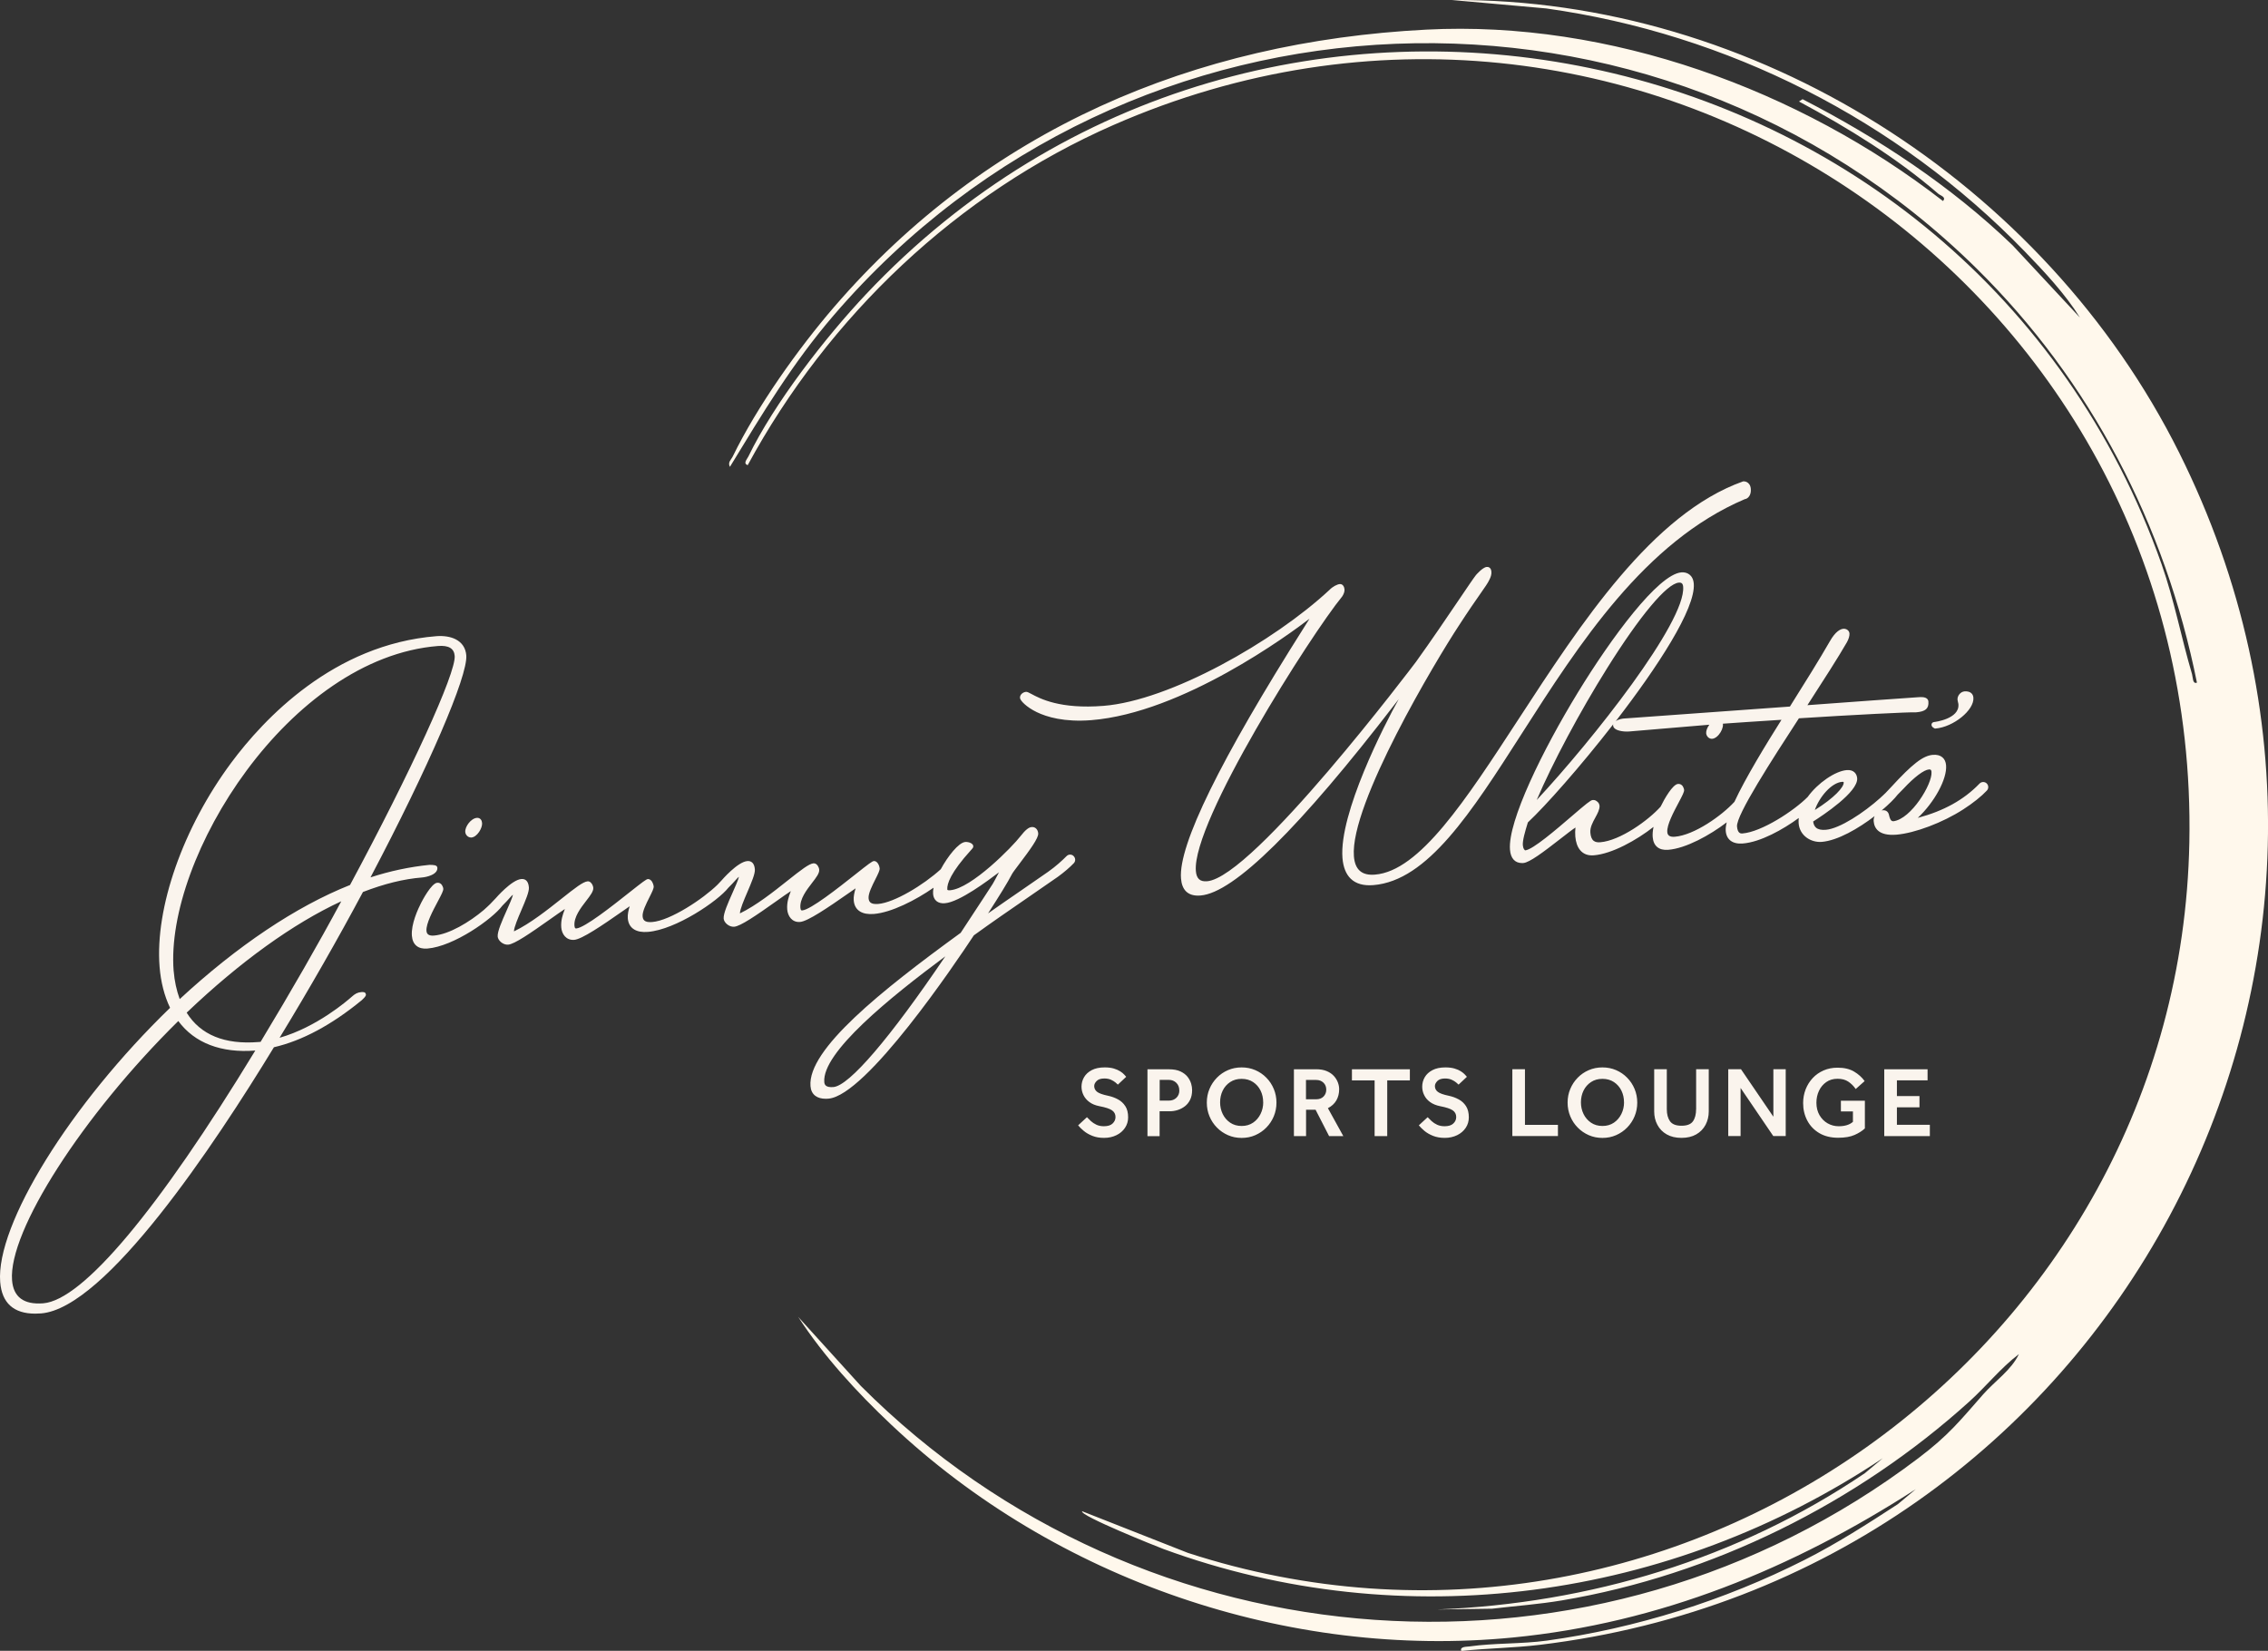 <?xml version="1.0" encoding="UTF-8"?>
<svg id="Layer_1" data-name="Layer 1" xmlns="http://www.w3.org/2000/svg" viewBox="0 0 577.01 420.01">
  <rect x="0" y="0" width="577.01" height="420.01" fill="#333333" stroke="none"/>
  <defs>
    <style>
      .cls-1 {
        fill: #fff8ec;
      }

      .cls-2 {
        fill: #faf4ed;
      }
    </style>
  </defs>
  <g id="s8QY5J">
    <path class="cls-1" d="M369.37,0l24.01,2.15c46.12,6.44,89.32,28.37,121.71,61.79,4.95,5.11,10.36,10.88,14.07,16.86l-17.14-18.4c-15.75-15.14-34.05-27.18-53.42-37.16l-.91.58c12.31,6.63,24.83,14.3,35.44,23.48.52.45,2.12.85,1.18,1.84-36.49-28.33-84.81-46.01-131.46-43.6-59.23,3.05-111.71,25.42-150.61,70.53-9.23,10.71-19.62,25.35-25.8,38.03-.44.91-1.35,1.5-.74,2.68,8.23-13.52,16-26.46,26.38-38.53C287.46-7.43,420.98-12.37,502.84,68.28c29.06,28.63,48.04,65.28,56.09,105.4-1.13.45-1.01-1.36-1.25-2.17-2.76-9.33-4.49-18.72-7.74-27.95C501.22,5.54,321.06-32.08,220.29,74.9c-10.35,10.99-23.34,27.72-29.9,41.26-.31.64-1.42,1.78-.16,2.18,20.51-37.86,53.35-69.14,93.04-86.53,130.72-57.27,276.5,39.36,273.73,182.51-2.5,129.22-131.57,220.84-254.78,180.78l-26.92-10.6c-.72,1.09,19.12,9.03,20.69,9.61,61.04,22.39,128.97,12.99,183.02-23.1l-4.56,3.81c-32.25,21.83-70.04,33.17-108.89,34.68l14.05-.2c5.88-.69,11.92-1.13,17.76-2.11,38.29-6.44,75-24.69,103.65-50.59,4.31-3.89,7.98-8.55,12.61-12.07-1.92,4.07-6.13,6.88-9.08,10.23-5.97,6.78-8.74,10.37-16.52,16.26-81.93,62.01-197.01,53.77-269.02-18.39l-15.93-17.56c6.45,9.97,15.04,19.29,23.68,27.43,41.75,39.37,100.81,59.72,158.15,54.13,37.39-3.65,71.19-17.56,102.49-37.74l-4.56,3.81c-7.75,5.05-15.51,10.03-23.78,14.21-20.37,10.3-42.87,17.39-65.52,20.51-6.41.88-13.5.6-19.66,1.48-.76.11-2.56,0-2.11,1.15,6.64-.7,13.35-.76,19.99-1.56,145.22-17.54,227.9-172.55,162.66-303.29C520.11,46.42,446.4-.51,369.37,0Z"/>
  </g>
  <path class="cls-2" d="M286.3,281.44c.48.74.71,1.69.71,2.84,0,.99-.26,1.87-.79,2.67-.53.79-1.25,1.42-2.18,1.87-.93.46-1.98.69-3.15.69s-2.11-.17-2.97-.51c-.86-.34-1.59-.76-2.19-1.26-.6-.5-1.08-.97-1.44-1.42l2.24-2.07c.29.31.63.64,1.02,1,.39.36.86.66,1.4.92.54.25,1.17.38,1.89.38,1,0,1.75-.23,2.23-.7.49-.47.73-1.02.73-1.64,0-.73-.3-1.3-.89-1.71-.59-.41-1.66-.76-3.19-1.05-1.04-.2-1.89-.55-2.56-1.05-.67-.49-1.17-1.08-1.51-1.77s-.5-1.41-.5-2.15c0-.87.22-1.67.65-2.41.43-.74,1.09-1.34,1.96-1.8.87-.46,1.98-.69,3.3-.69.9,0,1.68.1,2.32.29.65.2,1.18.43,1.62.71.43.28.77.55,1.01.82.24.26.41.45.51.57l-2.12,1.99c-.1-.1-.3-.28-.6-.54-.3-.25-.68-.49-1.15-.7-.47-.21-1.03-.32-1.7-.32-.88,0-1.53.21-1.95.64-.42.43-.62.85-.62,1.28,0,.59.24,1.08.73,1.47.48.38,1.42.72,2.82,1.01.88.19,1.71.49,2.49.91s1.4.99,1.87,1.73ZM303.04,275.68c.17.6.25,1.16.25,1.67,0,.95-.17,1.77-.5,2.45s-.78,1.24-1.34,1.67-1.18.75-1.85.96-1.34.31-2,.31h-2.58v6.33h-3.09v-17.01h5.46c1.19,0,2.17.18,2.93.54s1.36.81,1.8,1.36c.43.55.74,1.13.91,1.73ZM300.03,277.45c0-.8-.25-1.45-.76-1.95-.51-.5-1.15-.75-1.91-.75h-2.32v5.28h2.32c.8,0,1.44-.24,1.94-.73.49-.48.74-1.1.74-1.85ZM324.07,277.06c.45,1.08.68,2.24.68,3.48s-.23,2.4-.68,3.48c-.45,1.08-1.08,2.03-1.89,2.86-.81.83-1.75,1.47-2.82,1.94-1.07.47-2.23.7-3.47.7s-2.4-.23-3.47-.7-2.01-1.11-2.82-1.94c-.81-.82-1.44-1.78-1.89-2.86-.45-1.08-.68-2.24-.68-3.48s.22-2.4.68-3.48c.45-1.08,1.08-2.03,1.89-2.86.81-.83,1.75-1.47,2.82-1.93,1.07-.46,2.23-.69,3.47-.69s2.4.23,3.47.69c1.07.46,2.01,1.1,2.82,1.93.81.82,1.44,1.78,1.89,2.86ZM321.37,280.46c0-1.09-.22-2.08-.66-2.98s-1.08-1.62-1.9-2.17c-.82-.54-1.8-.82-2.92-.82s-2.1.27-2.92.82c-.82.54-1.46,1.27-1.9,2.17s-.66,1.9-.66,2.98.22,2.06.66,2.97c.44.91,1.08,1.65,1.9,2.21s1.8.84,2.92.84,2.09-.28,2.91-.84,1.45-1.3,1.9-2.21c.45-.91.68-1.9.68-2.97ZM337.83,281.94l3.93,7.12h-3.62l-3.44-6.71h-2.42v6.71h-3.09v-17.01h5.64c1.07,0,1.98.16,2.73.48.75.32,1.35.74,1.81,1.25.46.51.79,1.06,1.01,1.65s.32,1.15.32,1.7c0,1.07-.24,2.02-.71,2.84s-1.19,1.48-2.14,1.98ZM337.42,277.25c0-.73-.24-1.33-.72-1.79s-1.1-.69-1.86-.69h-2.58v4.92h2.58c.82,0,1.45-.24,1.9-.71s.68-1.05.68-1.73ZM343.95,274.88h5.77v14.18h3.21v-14.18h5.76v-2.83h-14.74v2.83ZM371.1,279.71c-.77-.42-1.6-.72-2.49-.91-1.39-.29-2.33-.62-2.82-1.01-.49-.38-.73-.87-.73-1.47,0-.43.21-.85.62-1.28.42-.42,1.07-.64,1.95-.64.66,0,1.23.11,1.7.32.47.21.85.45,1.15.7.3.25.5.43.6.54l2.12-1.99c-.1-.12-.27-.31-.51-.57-.24-.26-.57-.54-1.01-.82-.43-.28-.97-.52-1.62-.71-.65-.19-1.42-.29-2.32-.29-1.33,0-2.43.23-3.3.69-.88.46-1.53,1.06-1.96,1.8-.43.74-.65,1.54-.65,2.41,0,.75.16,1.47.5,2.15.33.69.83,1.28,1.51,1.77.67.49,1.53.84,2.56,1.05,1.53.29,2.59.64,3.19,1.05.59.41.89.98.89,1.71,0,.63-.24,1.18-.73,1.64-.48.47-1.23.7-2.23.7-.71,0-1.34-.13-1.89-.38-.54-.25-1.01-.56-1.4-.92-.39-.36-.73-.69-1.02-1l-2.24,2.07c.36.44.84.91,1.44,1.42.6.5,1.34.92,2.19,1.26.86.34,1.85.51,2.97.51s2.22-.23,3.15-.69c.93-.46,1.65-1.08,2.18-1.87.53-.79.79-1.68.79-2.67,0-1.16-.24-2.1-.71-2.84-.48-.74-1.1-1.32-1.87-1.73ZM387.97,272.04h-3.21v17.01h11.6v-2.86h-8.39v-14.16ZM415.86,277.06c.45,1.08.68,2.24.68,3.48s-.23,2.4-.68,3.48c-.45,1.08-1.08,2.03-1.89,2.86-.81.83-1.75,1.47-2.82,1.94-1.07.47-2.23.7-3.47.7s-2.4-.23-3.47-.7-2.01-1.11-2.82-1.94c-.81-.82-1.44-1.78-1.89-2.86-.45-1.08-.68-2.24-.68-3.48s.22-2.4.68-3.48c.45-1.08,1.08-2.03,1.89-2.86.81-.83,1.75-1.47,2.82-1.93,1.07-.46,2.23-.69,3.47-.69s2.4.23,3.47.69c1.07.46,2.01,1.1,2.82,1.93.81.82,1.44,1.78,1.89,2.86ZM413.17,280.46c0-1.09-.22-2.08-.66-2.98s-1.08-1.62-1.9-2.17c-.82-.54-1.8-.82-2.92-.82s-2.1.27-2.92.82-1.46,1.27-1.9,2.17-.66,1.9-.66,2.98.22,2.06.66,2.97c.44.91,1.08,1.65,1.9,2.21s1.8.84,2.92.84,2.09-.28,2.91-.84,1.45-1.3,1.9-2.21c.45-.91.68-1.9.68-2.97ZM431.51,282.22c0,1.29-.27,2.32-.8,3.07-.53.76-1.51,1.13-2.92,1.13s-2.36-.38-2.91-1.13c-.54-.76-.82-1.78-.82-3.07v-10.18h-3.21v10.74c0,1.26.27,2.4.82,3.42.54,1.02,1.33,1.83,2.36,2.42s2.28.89,3.76.89,2.73-.3,3.76-.89c1.03-.59,1.81-1.4,2.36-2.42.54-1.02.82-2.16.82-3.42v-10.74h-3.21v10.18ZM451.17,284.13l-8.24-12.09h-3.24v17.01h3.14v-12.24l8.32,12.24h3.16v-17.01h-3.14v12.09ZM468.37,282.78h3.04v2.65c-.85.75-2.06,1.12-3.62,1.12-1.02,0-1.96-.25-2.82-.74-.86-.49-1.55-1.19-2.07-2.09-.52-.9-.78-1.96-.78-3.16,0-1.09.22-2.1.65-3.02.43-.93,1.06-1.67,1.86-2.23s1.76-.84,2.87-.84,1.99.24,2.72.72c.72.48,1.36,1.1,1.9,1.89l2.27-2.02c-.68-.95-1.58-1.76-2.69-2.42-1.11-.66-2.51-.99-4.2-.99-1.29,0-2.47.23-3.55.7-1.07.47-1.99,1.11-2.77,1.94-.77.83-1.37,1.78-1.8,2.87-.42,1.09-.64,2.25-.64,3.49,0,1.65.36,3.14,1.07,4.48s1.73,2.39,3.06,3.18c1.33.78,2.92,1.17,4.77,1.17,1.72,0,3.12-.24,4.2-.72,1.08-.48,1.95-1.03,2.61-1.66v-7.04h-6.1v2.73ZM482.6,286.18v-4.44h5.74v-2.86h-5.74v-4h7.8v-2.83h-11.02v17.01h11.6v-2.88h-8.39ZM93.1,253.04c.01.16.03.44-1.03,1.41l-.11.09c-7.61,6.24-15.1,10.25-22.27,11.91-15.11,24.81-42.78,66.41-59.24,67.72-.52.04-1.01.06-1.49.06-5.49,0-8.48-2.7-8.91-8.04-1.16-14.56,17.81-45.16,43.22-69.77-1.46-3.05-2.36-6.57-2.67-10.44-1.19-15.02,5.96-35.4,18.24-51.93,8.27-11.13,26.04-30.11,52.2-32.19,1.86-.14,3.59.13,4.88.79,1.63.83,2.56,2.24,2.71,4.09.42,5.26-9.57,28.41-24.37,56.49,4.96-1.61,10-2.68,14.98-3.18,1.08.01,1.97.02,2.03.73.04.53-.19,1.3-1.54,1.89-.81.36-1.78.54-2.37.59-4.63.37-9.54,1.58-15.02,3.69-6.36,11.93-13.68,24.73-21.21,37.09,9.5-2.7,17.37-9.56,18.27-10.36.96-.87,1.57-1.18,2.53-1.26.33-.03,1.1-.09,1.15.59ZM44.19,247.09c.2,2.46.71,4.85,1.53,7.11,14.65-13.55,29.62-23.58,43.33-29.03,15.53-28.89,26.98-53.94,26.63-58.29-.15-1.91-1.54-2.73-4.23-2.52-37.84,3.01-69.56,53.81-67.27,82.73ZM64.95,267.29c-8.68.68-15.45-1.91-19.59-7.51-24.34,23.99-43.28,53.5-42.29,65.96.34,4.28,2.99,6.24,7.92,5.86,10.05-.8,29.21-23.63,53.96-64.31ZM86.83,229.31c-12.24,5.66-25.8,15.43-39.34,28.34,3.52,5.65,9.66,8.17,18.3,7.47l.51-.04c7.82-12.95,14.72-24.97,20.53-35.77ZM119.83,213.09s.06,0,.09,0h0c.67-.05,1.39-.57,1.97-1.43.52-.77.81-1.63.76-2.25-.03-.38-.14-.69-.33-.92-.24-.29-.57-.43-.99-.4-1.52.12-3.06,2.24-2.96,3.58.06.78.72,1.41,1.44,1.41ZM273.11,217.79c.53.48.58,1.3.09,1.82-1,1.05-2.43,2.28-4.03,3.45-2.44,1.7-4.91,3.4-7.39,5.11-4.65,3.2-9.47,6.51-14.02,9.81-4.6,6.98-27.36,40.78-37,41.55-.23.02-.45.03-.66.03-1.12,0-2.01-.25-2.67-.75-.73-.55-1.15-1.39-1.23-2.48-.74-9.3,17.92-24.24,38.21-38.99,4.74-7.18,8.15-12.45,8.15-12.45.13-.19,1.06-1.9,1.6-2.96-.03.03-.07.05-.1.08-2.73,2.05-9.97,7.51-13.67,7.8-.89.07-1.61-.11-2.14-.55-.5-.41-.8-1.04-.86-1.81-.04-.46,0-1,.12-1.59-4.56,3.18-10.73,6.32-15.19,6.68-1.44.11-2.61-.09-3.47-.6-.99-.59-1.55-1.56-1.65-2.88-.07-.94.15-1.99.48-3.04-.53.36-1.21.84-1.92,1.33-5.1,3.56-10.24,7.06-12.2,7.22-2.05.17-3.15-1.49-3.28-3.2-.14-1.8.43-3.33.81-4.35.04-.1.07-.2.11-.3-.99.65-2.29,1.57-3.75,2.61-5.06,3.58-9.06,6.34-10.68,6.46-.62.04-1.25-.18-1.79-.62-.51-.42-.83-.96-.87-1.45-.1-1.27,1.1-3.97,2.26-6.58.68-1.53,1.44-3.23,1.63-4.06-.16.11-.39.31-.69.66-.64.75-1.33,1.44-1.99,2.11-2.69,3.43-13.42,10.69-20.48,11.25-1.44.12-2.61-.09-3.47-.6-.99-.59-1.55-1.56-1.65-2.88-.07-.94.15-1.99.48-3.04-.53.36-1.21.84-1.92,1.33-5.1,3.57-10.24,7.06-12.21,7.22-2.06.14-3.15-1.49-3.28-3.2-.14-1.8.43-3.33.81-4.35.04-.1.07-.2.11-.3-.99.65-2.29,1.57-3.75,2.6-5.07,3.59-9.07,6.34-10.68,6.47-.61.05-1.28-.19-1.83-.65-.48-.41-.79-.94-.83-1.42-.1-1.27,1.1-3.97,2.26-6.58.68-1.53,1.44-3.23,1.63-4.06-.16.11-.39.31-.69.66-.64.75-1.32,1.44-1.99,2.11-2.57,3.43-12.4,10.4-19.11,10.93-2.33.19-3.75-.97-3.93-3.25-.24-2.97,1.58-6.87,2.37-8.41.26-.51,2.58-4.96,4.08-5.08.48-.04.85.13,1.17.54.17.28.35.66.37.98.04.5-.43,1.41-1.4,3.24-1.27,2.39-3.02,5.67-2.88,7.47.03.43.18.73.44.93.31.23.8.33,1.44.28,3.88-.31,9.09-3.45,12.69-6.5l.88-.8c.53-.47.98-.94,1.45-1.45.22-.24.45-.48.7-.73.02-.02,4.04-4.71,6.54-4.91.79-.06,1.77.25,1.92,2.13.09,1.11-.88,3.36-1.9,5.75-.89,2.07-1.89,4.41-1.9,5.44,4.13-1.99,8.55-5.5,12.12-8.33,3.46-2.75,5.48-4.31,6.61-4.4.27-.03.54.07.77.27.4.34.65.95.68,1.36.07.9-.76,1.98-1.82,3.35-1.4,1.82-3.15,4.09-2.97,6.33.06.71.32.68.45.68,2.16-.17,9.21-5.75,13.41-9.08,3.54-2.8,4.41-3.46,4.83-3.49.23-.01.71.06,1.11.77.19.34.33.77.36,1.07.04.54-.37,1.37-1.09,2.81-.81,1.61-1.82,3.61-1.73,4.8.07.86.4,1.65,2.43,1.48,4.63-.37,12.95-5.88,16.64-9.51l.32-.34c.22-.23.44-.47.68-.72.05-.06,4.07-4.74,6.57-4.94.54-.05.99.11,1.32.45.34.36.54.91.6,1.67.09,1.11-.88,3.36-1.9,5.75-.89,2.07-1.89,4.41-1.9,5.44,4.13-2,8.55-5.5,12.12-8.34,3.46-2.75,5.48-4.31,6.61-4.4.4-.02.79.19,1.08.63.2.3.34.69.36,1,.07.9-.76,1.98-1.82,3.35-1.4,1.82-3.15,4.09-2.97,6.33.06.71.32.69.45.68,2.16-.17,9.21-5.75,13.42-9.08,3.53-2.8,4.4-3.45,4.83-3.49.96-.04,1.42,1.29,1.47,1.84.04.54-.37,1.37-1.09,2.8-.81,1.61-1.82,3.61-1.73,4.8.07.86.42,1.64,2.43,1.48,4.1-.33,11.53-4.82,15.94-8.84,1.77-3.27,4.54-6.8,6.23-6.93.9-.06,1.99.37,2.04,1.05.03.37-.24.64-.45.87-.05.05-.1.1-.14.15-5.18,5.71-6.13,8.58-6.02,9.99,0,.1.04.13.05.14.03.03.18.12.68.08,5.41-.43,15.85-11.08,17.91-13.78,1.21-1.55,2.06-2.24,2.83-2.3.88-.08,1.58.59,1.66,1.62.09,1.18-2.04,4.1-4.83,7.79-.87,1.15-1.62,2.14-1.81,2.5-1.19,2.29-3.22,5.54-6.12,10.06,2.72-1.92,5.47-3.81,8.35-5.79,2.29-1.58,4.61-3.17,6.94-4.8,1.97-1.39,3.6-2.89,4.69-3.99.48-.49,1.25-.5,1.76-.04ZM240.49,243.33c-14.11,10.48-31.38,24.45-30.78,31.97.05.68.36,1.43,2.31,1.28h0c4.03-.32,14.37-12.4,28.47-33.24ZM443.87,127.01c.45-.06.87-.33,1.15-.76.33-.48.47-1.12.41-1.86-.08-1.03-.59-1.5-1-1.72-.44-.23-.85-.2-.9-.2l-.12.03c-23.02,8.21-41.12,35.98-57.08,60.48-13.52,20.74-25.19,38.65-36.52,39.55-3.35.28-5.09-1.26-5.36-4.67-1.06-13.27,21.05-50.09,26.58-58.5,2.56-3.96,4.4-6.6,5.62-8.34,1.17-1.67,1.87-2.67,2.23-3.44.43-.82.6-1.47.55-2.11-.09-1.18-.88-1.26-1.2-1.22-1.03.08-2.71,2.04-2.74,2.08-.58.73-2.14,3.04-4.3,6.23-2.95,4.36-6.99,10.33-10.95,15.84-.41.55-41.4,54.89-53.16,55.82-.91.07-1.59-.1-2.05-.54-.45-.43-.72-1.13-.79-2.09-1-12.55,29.31-60.17,37.22-69.82.43-.63.64-1.28.6-1.83-.06-.69-.48-1.4-1.21-1.33-.62.05-1.76.59-2.63,1.49-14.14,13.16-40.6,28.15-57.46,29.49-11.08.89-16.19-1.86-18.37-3.03-.67-.36-1.05-.56-1.37-.53-.67.05-1.59.63-1.52,1.55.05.66,1.6,2.32,4.27,3.61,2.54,1.23,7,2.58,13.85,2.04,23.25-1.85,50.44-21.89,55.53-25.8-.31.5-.71,1.12-1.15,1.83-21.6,34.12-32.21,55.73-31.54,64.24.23,2.9,1.69,4.37,4.35,4.37.2,0,.41,0,.63-.03,8.47-.67,25.16-17.13,49.6-48.9.3-.39.57-.74.81-1.05-3.6,6.43-15.21,29.08-14.31,40.42.19,2.33.9,4.11,2.11,5.27,1.33,1.28,3.26,1.82,5.74,1.62,13.78-1.1,24.87-18.41,37.71-38.46,14.67-22.91,31.29-48.87,56.77-59.73ZM505.47,201.16c-1.36,1.45-3.57,3.22-5.99,4.77-5.18,3.36-12.35,6.06-17.03,6.44-4.5.35-5.62-1.67-5.76-3.43-.04-.46.05-.91.24-1.3-4.1,3.14-9.38,6.23-13.47,6.56-1.3.1-2.69-.27-3.77-1.04-1.23-.87-1.97-2.17-2.09-3.67-.03-.44-.03-.9.03-1.37-3.98,2.92-9.74,6.14-14.23,6.49-2.59.21-4.18-.97-4.35-3.22-.05-.58.04-1.29.25-2.16-4.28,3.27-10.39,6.64-14.9,6.99-2.34.18-3.75-.97-3.93-3.25-.06-.75.01-1.61.21-2.58-4.31,3.38-10.55,6.86-15.2,7.23-1.5.12-2.67-.34-3.5-1.35-.67-.82-1.08-2.01-1.2-3.44-.06-.75-.05-1.54.04-2.28-.73.46-2.35,1.72-3.8,2.85-4.4,3.43-7.9,6.06-9.46,6.18-.12,0-.23.01-.34.01-1.8,0-2.89-1.2-3.06-3.41-.57-7.18,8.28-25.29,17.31-40.05,8.42-13.77,20.37-30.02,26.3-30.5,1.38-.12,2.97.59,3.15,2.88.5,6.35-9.26,21.27-19.85,34.98.74-.55,1.85-.65,2.02-.67,2.92-.23,39.03-2.81,42.29-3.05,3.71-5.9,7.54-12.03,10.18-16.64,1.42-2.49,2.66-3.09,3.45-3.15.32-.02.67.07.95.25.34.23.54.56.57.95.05.58-.2,1.42-.65,2.23-2.17,3.78-5.98,9.71-10.05,16.01,7.11-.55,27.88-2.01,28.1-2.02.89-.07,1.79-.08,2.31.36.22.19.35.45.37.74.14,1.78-.74,2.55-3.13,2.74-1.45-.1-16.41.66-29.81,1.52-6.79,10.45-15.98,24.63-15.75,27.52.15,1.88,1.05,1.81,1.39,1.78,4.89-.39,13.09-5.76,16.59-9.29,2.52-3.51,6.99-6.59,9.93-6.83,1.82-.15,2.57.97,2.66,2.07.28,3.51-8.78,9.48-11.2,11.01.1.71.34,1.23.74,1.57.52.45,1.35.63,2.48.54,3.51-.28,9.66-4.33,13.93-8.17h-.02s.53-.48.53-.48c.54-.47.99-.95,1.46-1.46.22-.23.45-.47.69-.73,5.46-5.95,8.15-8.03,10.66-8.23,1.01-.08,1.81.13,2.39.61.56.46.89,1.17.96,2.05.28,3.49-2.96,9.38-7.2,13.38,6.67-1.79,11.72-4.6,15.7-8.72.48-.5,1.27-.55,1.79-.09.54.48.59,1.31.09,1.85ZM461.72,206.09c4.94-3.08,7.43-5.83,7.34-7.02,0-.06,0-.18-.41-.15-2.71.22-5.8,3.87-6.93,7.17ZM390.93,203.58c14.29-15.33,38-45.35,37.29-54.29-.03-.42-.15-.72-.35-.88-.17-.14-.43-.21-.76-.17-3.04.24-9.86,8.38-18.24,21.77-6.95,11.1-13.94,24.21-17.93,33.58ZM441.24,204.05c2.84-6.14,8.09-14.71,11.99-20.91l-1.46.09c-5.21.34-9.94.64-13.45.9,0,.06.02.11.02.17.06.75-.38,1.85-1.08,2.66-.37.43-.95.95-1.65,1.01-.35.03-.7-.09-.98-.33-.32-.27-.52-.67-.56-1.08-.05-.63.28-1.46.81-2.17-5.02.41-9.55.8-13.29,1.12-2.86.25-5.26.46-7.09.6-.82.06-1.75,0-2.49-.2-1.28-.33-1.59-.9-1.62-1.33v-.07s0-.07,0-.07c.01-.06.03-.11.05-.17-8.4,10.81-17.2,20.74-21.73,24.98-.73,2.37-1.37,4.58-1.28,5.8.03.39.14.76.31,1.03.14.22.27.28.29.28,1.91-.15,7.89-5.3,11.85-8.7,3.57-3.07,4.77-4.06,5.31-4.11.39-.03.75.07.99.27.46.28.72.7.77,1.23.02.95-.51,1.92-1.07,2.95-.68,1.24-1.38,2.52-1.27,3.87.08.99.36,1.69.84,2.06.39.31.93.43,1.67.37,5.06-.4,12.27-5.59,15.36-9.06.96-1.99,3.07-5.67,4.43-5.78.49-.03.85.13,1.18.54.17.28.34.66.37.98.04.5-.43,1.41-1.4,3.24-1.27,2.39-3.02,5.67-2.88,7.47.03.43.18.73.44.93.31.23.8.33,1.44.28,5-.4,12.01-5.4,15.2-8.89ZM491.41,196.43c-.05-.6-.26-.69-.66-.66-1.29.1-3.76,1.97-6.46,4.88l-1.49,1.52c-.78,1.02-2.24,2.48-4.08,4.03.11-.03.23-.04.35-.05.05,0,.09,0,.13,0,.68,0,1.2.42,1.37,1.13.35,1.62.76,1.64,1.13,1.67,4.54-.57,9.94-9.51,9.7-12.5ZM492.15,185.3l.11.06h.13c4.59-.37,9.92-4.7,9.67-7.85-.04-.44-.19-.81-.46-1.08-.4-.41-1.01-.58-1.82-.52-.46.04-.93.3-1.27.7-.35.42-.53.93-.49,1.44.02.2.07.4.12.61.05.17.1.35.11.54.3,3.74-6.09,4.5-6.15,4.5-.43.03-.73.35-.7.74.04.45.39.68.73.85Z"/>
</svg>
